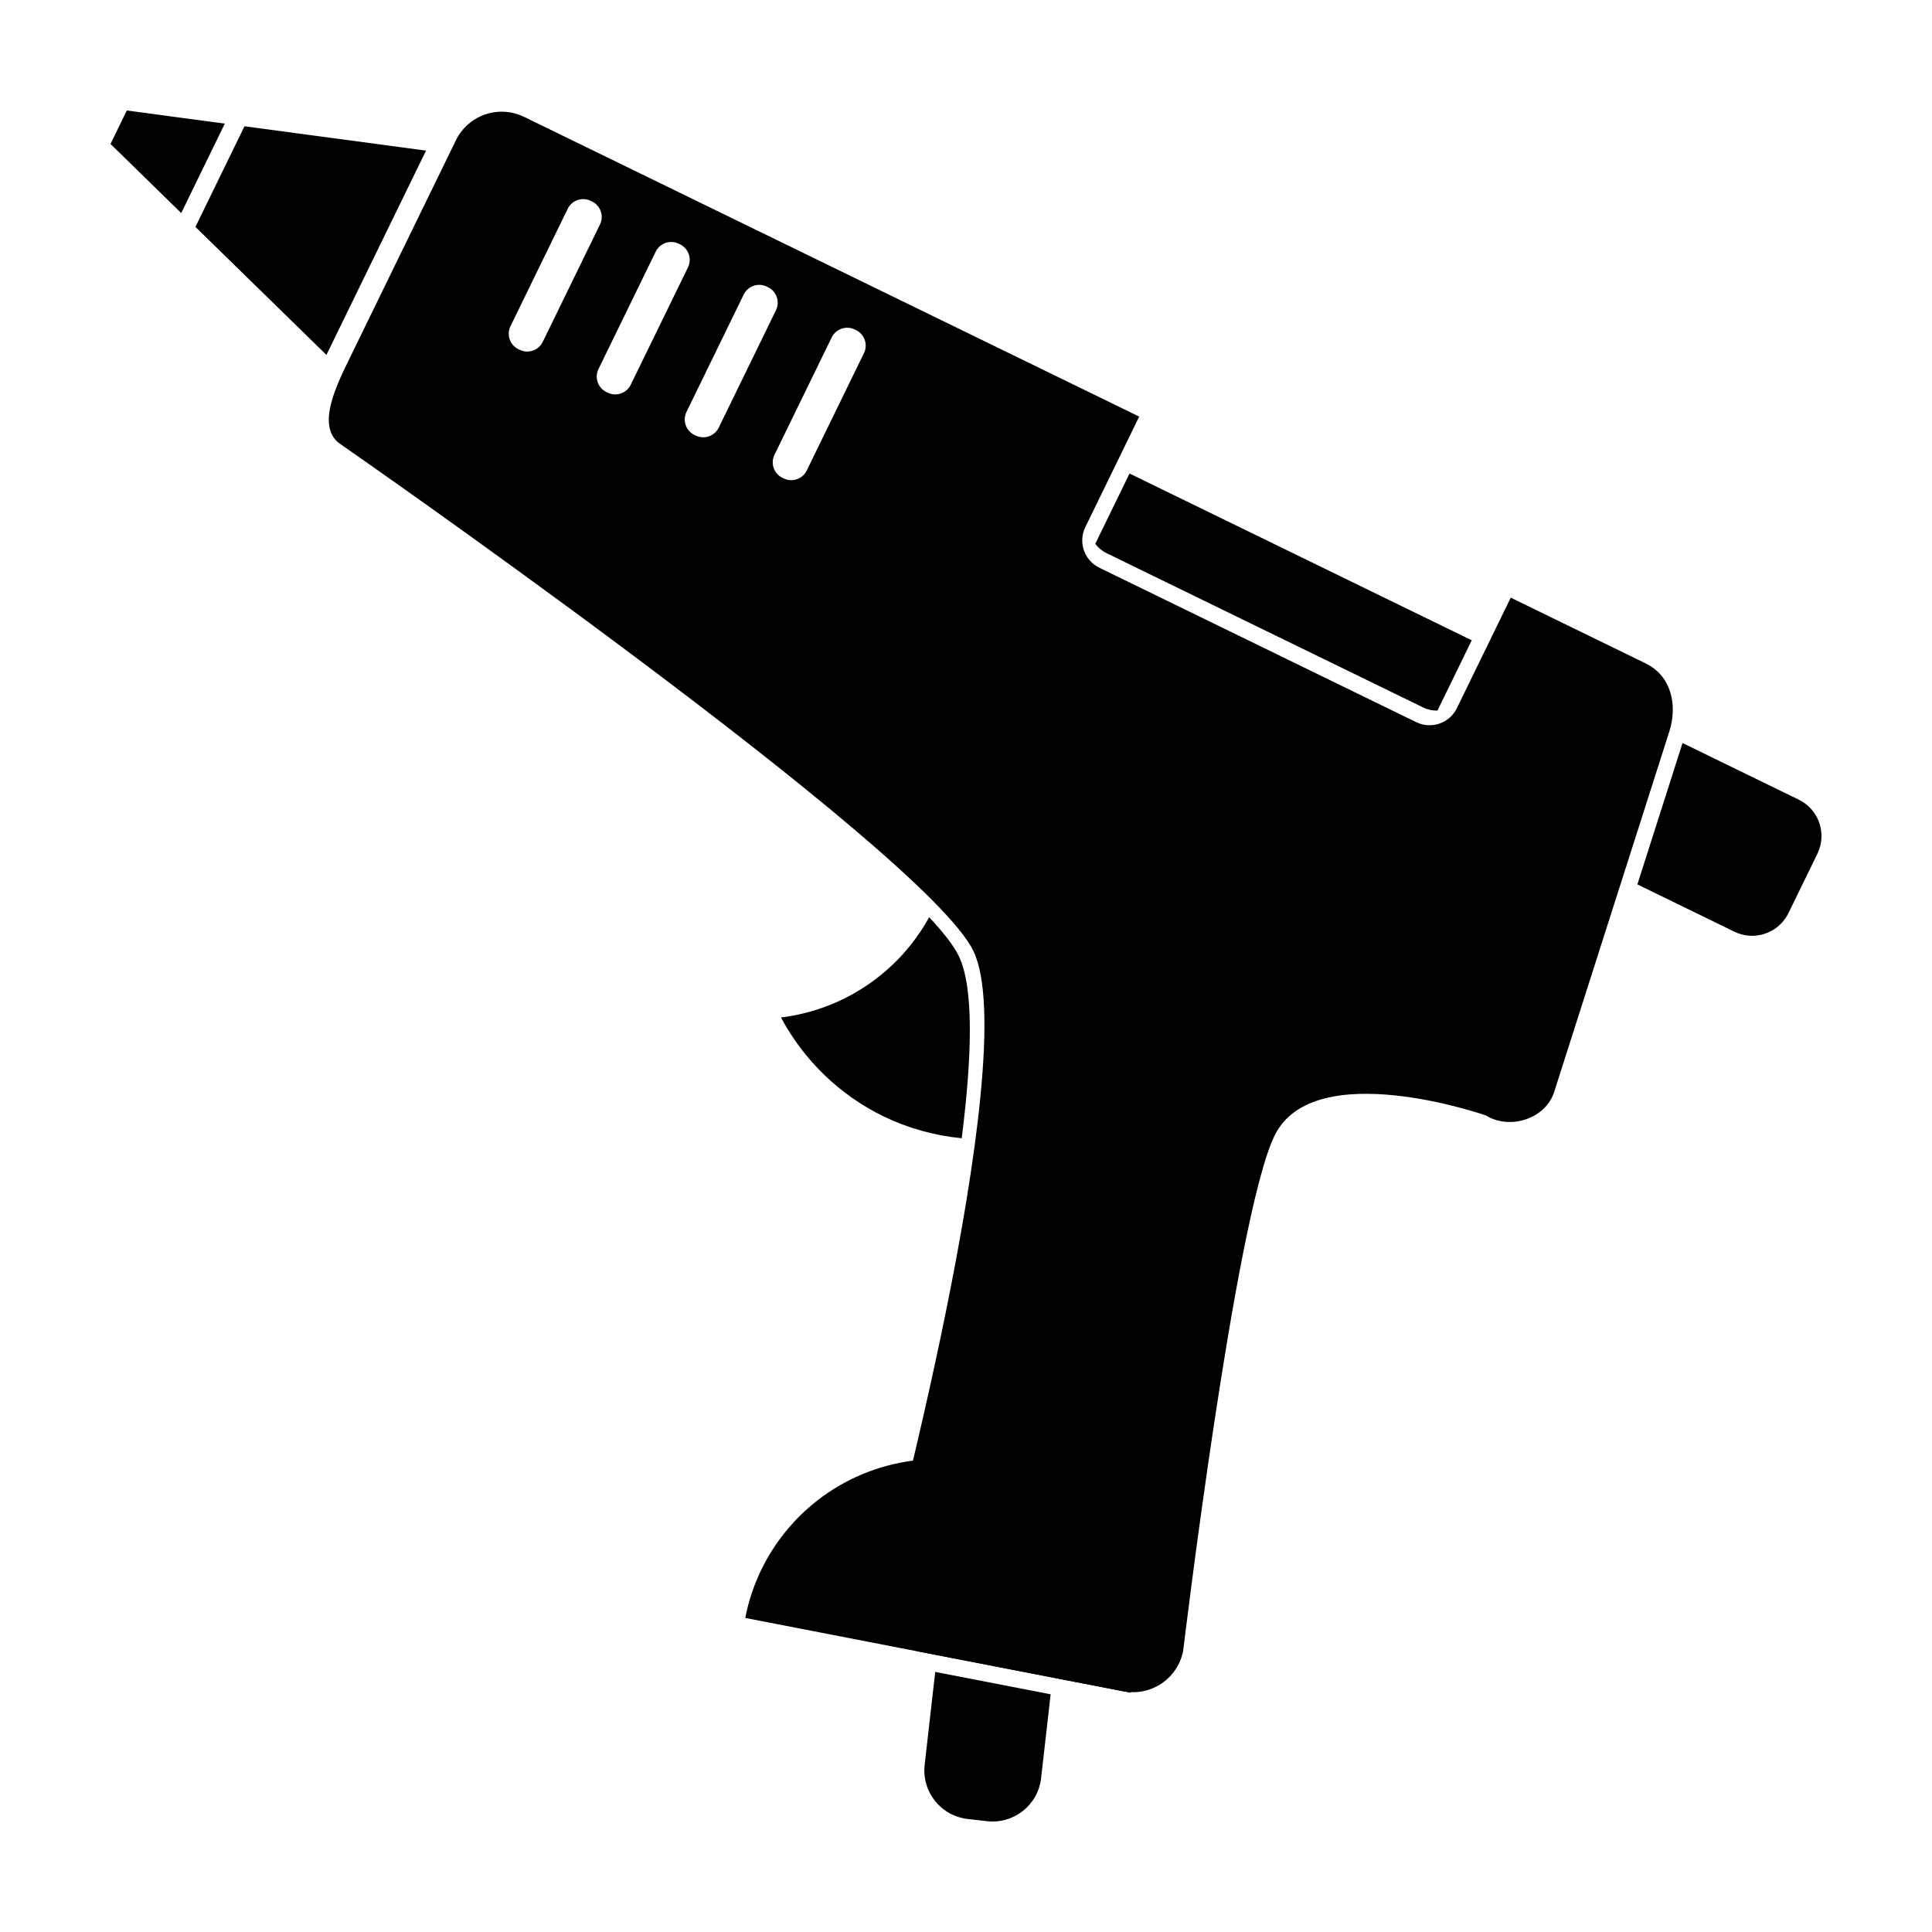 <?xml version="1.0" encoding="UTF-8"?>
<!-- Uploaded to: ICON Repo, www.iconrepo.com, Generator: ICON Repo Mixer Tools -->
<svg fill="#000000" width="800px" height="800px" version="1.1" viewBox="144 144 512 512" xmlns="http://www.w3.org/2000/svg">
 <g>
  <path d="m390.24 387.06c-8.055 14.656-22.668 24.547-39.27 26.582 6.062 11.363 15.555 20.527 27.125 26.191 6.523 3.148 13.559 5.117 20.77 5.812 2.738-21.609 3.266-39.902-0.762-48.266-1.297-2.695-4.019-6.199-7.867-10.32z"/>
  <path d="m173.29 182.15 18.738 18.309 11.551-23.695-25.969-3.481zm22.5 21.984 34.719 33.922 26.395-54.145-48.113-6.445z"/>
  <path d="m282.91 174.98c-6.746-3.289-14.824-0.504-18.113 6.242l-28.289 58.031c-3.289 6.746-8.602 17.43-2.742 22.121 0 0 155.23 107.75 168.2 134.67 13.602 28.254-24.766 169.84-24.766 169.84-1.43 7.367 3.352 14.449 10.719 15.879l53.75 10.43c7.367 1.43 14.449-3.352 15.883-10.715 0 0 13.797-115.14 24.219-136.52 10.383-21.301 55.992-5.359 55.992-5.359 6.387 3.945 15.832 0.906 18.113-6.242l30.488-95.434c2.285-7.148 0.504-14.824-6.242-18.113l-35.758-17.426-14.27 29.273c-1.961 4.019-6.773 5.676-10.793 3.719l-83.953-40.914c-4.019-1.957-5.68-6.769-3.719-10.789l14.27-29.273zm17.652 22.25 0.324 0.152c2.277 1.109 3.219 3.84 2.109 6.117l-15.156 31.09c-1.109 2.277-3.84 3.219-6.117 2.109l-0.324-0.152c-2.277-1.109-3.219-3.84-2.109-6.117l15.156-31.09c1.109-2.277 3.84-3.219 6.117-2.109zm23.32 11.363 0.324 0.152c2.277 1.109 3.219 3.84 2.109 6.117l-15.156 31.09c-1.109 2.277-3.84 3.219-6.117 2.109l-0.324-0.152c-2.277-1.109-3.219-3.84-2.109-6.117l15.156-31.09c1.109-2.277 3.84-3.219 6.117-2.109zm23.32 11.363 0.324 0.152c2.277 1.109 3.219 3.84 2.109 6.117l-15.156 31.09c-1.109 2.277-3.84 3.219-6.117 2.109l-0.324-0.152c-2.277-1.109-3.219-3.84-2.109-6.117l15.156-31.09c1.109-2.277 3.84-3.219 6.117-2.109zm23.32 11.363 0.324 0.152c2.277 1.109 3.219 3.84 2.109 6.117l-15.156 31.09c-1.109 2.277-3.84 3.219-6.117 2.109l-0.324-0.152c-2.277-1.109-3.219-3.84-2.109-6.117l15.156-31.09c1.109-2.277 3.84-3.219 6.117-2.109z"/>
  <path d="m341.5 572.77c1.738-8.965 5.809-17.312 11.801-24.203 5.988-6.894 13.688-12.09 22.32-15.066 17.574-6.055 37.043-2.273 51.078 9.914 6.891 5.988 12.09 13.688 15.062 22.32 2.977 8.633 3.629 17.898 1.887 26.863z"/>
  <path d="m589.89 340.91-11.969 37.469 25.699 12.523c5.344 2.606 11.746 0.398 14.352-4.945l7.652-15.695c2.606-5.344 0.398-11.742-4.945-14.348z"/>
  <path d="m443.34 269.49-9.082 18.629c0.75 1.016 1.75 1.871 2.965 2.465l83.953 40.914c1.219 0.594 2.508 0.852 3.769 0.816l9.082-18.629z"/>
  <path d="m422.43 593.01-30.586-5.938-2.801 24.629c-0.812 7.141 4.285 13.539 11.422 14.352l5.086 0.578c7.141 0.812 13.543-4.281 14.352-11.422z"/>
 </g>
</svg>